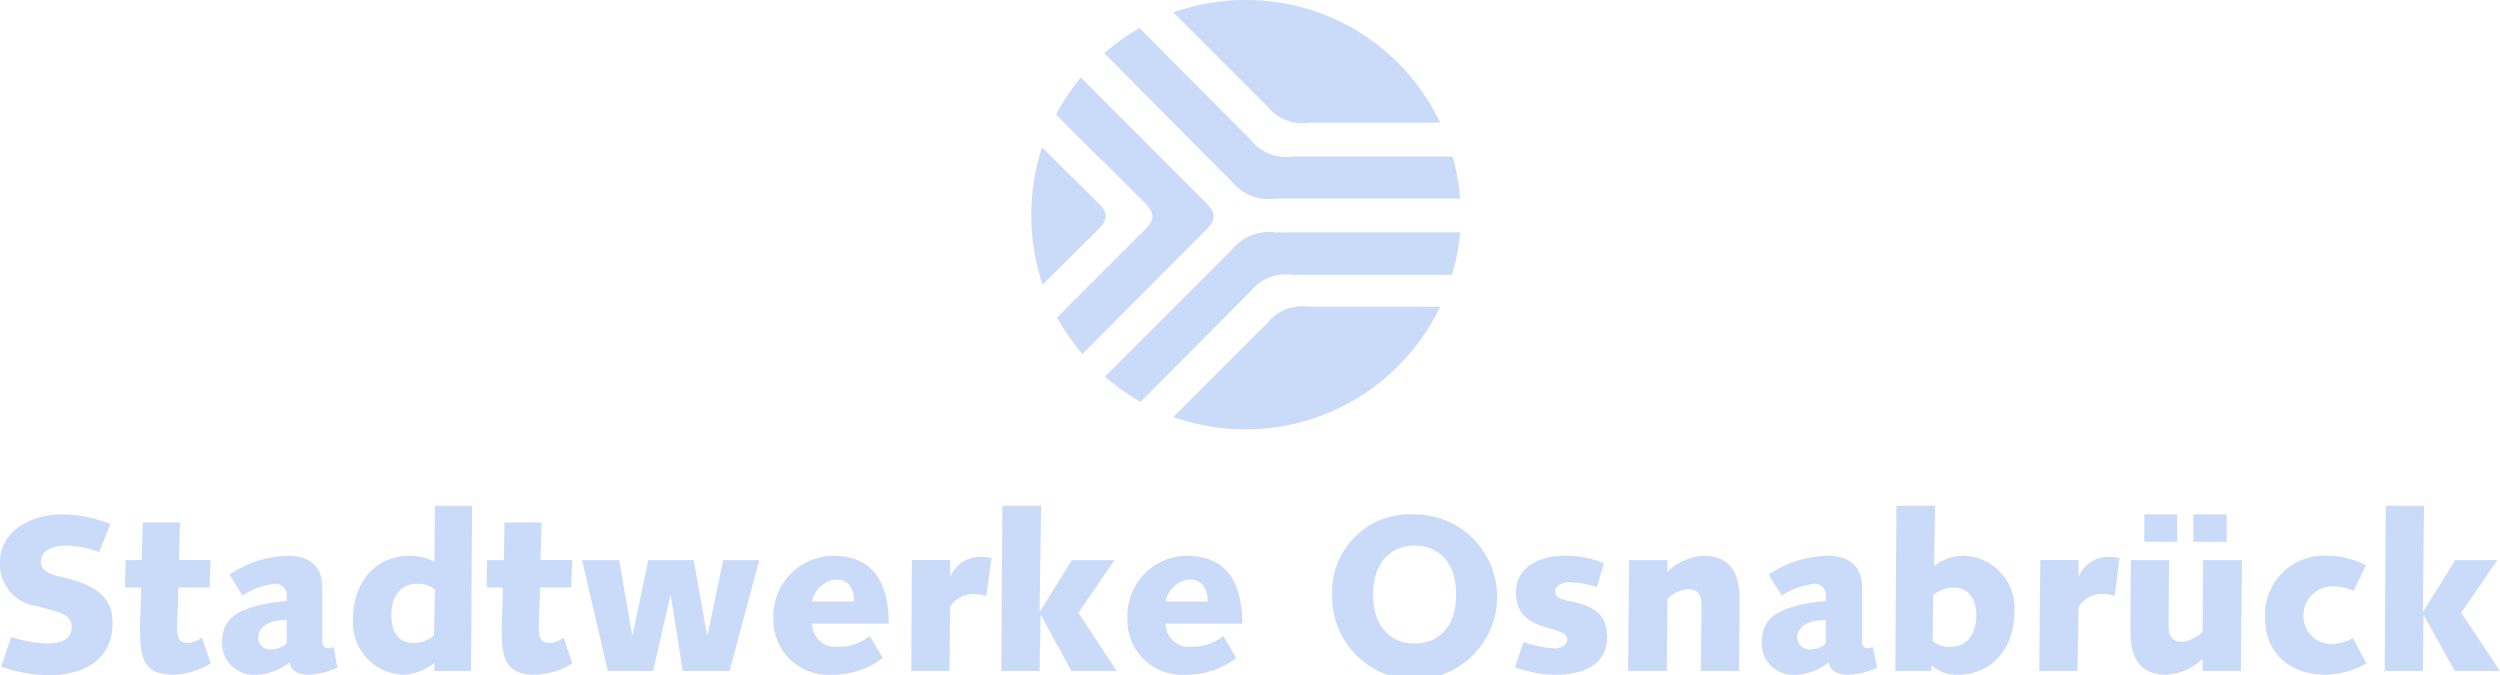 <svg id="stadtwerke_osnabrueck" xmlns="http://www.w3.org/2000/svg" width="160" height="43.216" viewBox="0 0 160 43.216">
  <path id="path8500" d="M27.834,29.313,27.8,32.894a3.47,3.47,0,0,0-1.587-.379c-2.283,0-3.621,1.82-3.621,4.029a3.335,3.335,0,0,0,3.242,3.581,3.425,3.425,0,0,0,1.966-.758v.517h2.345l.069-10.571h-2.38Zm36.318,0-.069,10.571h2.449l.069-3.547h.034l1.931,3.547h2.9l-2.449-3.719,2.311-3.375H68.6l-2.035,3.271h-.034l.1-6.749H64.152Zm57.219,0L121.3,39.884h2.311v-.344h.034a2.3,2.3,0,0,0,1.656.585c2.283,0,3.621-1.821,3.621-4.029a3.334,3.334,0,0,0-3.242-3.581,3.123,3.123,0,0,0-1.9.654l.069-3.857h-2.483Zm31.317,0-.069,10.571h2.449l.034-3.547h.034l1.966,3.547H160l-2.483-3.719,2.311-3.375h-2.69L155.1,36.062h-.034l.069-6.749h-2.449ZM3.966,29.863C2.12,29.863,0,30.832,0,32.928a2.677,2.677,0,0,0,2.311,2.789c1.141.337,2.276.442,2.276,1.343s-.832,1.067-1.621,1.067a8.786,8.786,0,0,1-2.242-.413L.069,39.608a9.722,9.722,0,0,0,3.035.551c2.17,0,4.1-.935,4.1-3.34,0-1.365-.679-2.364-3.173-2.927-1.127-.24-1.414-.57-1.414-.964,0-.618.479-1.067,1.69-1.067a6.906,6.906,0,0,1,2.035.413l.724-1.791A8.647,8.647,0,0,0,3.966,29.863Zm85.984,0a4.959,4.959,0,0,0-4.691,5.131,5.279,5.279,0,1,0,5.277-5.131C90.329,29.863,90.147,29.846,89.95,29.863Zm47.286,0V31.62h2.1V29.863Zm3.139,0V31.62h2.138V29.863ZM9.14,30.38l-.069,2.41H8.036L8,34.546H9.036c0,.942-.069,1.814-.069,2.686,0,1.632.117,2.892,2.1,2.892a4.782,4.782,0,0,0,2.414-.723l-.552-1.653a1.765,1.765,0,0,1-.9.344c-.549,0-.69-.311-.69-.93s.069-1.632.069-2.617h2l.069-1.756H11.451l.069-2.41H9.14Zm23.143,0-.034,2.41H31.179l-.034,1.756h1.035c0,.942-.069,1.814-.069,2.686,0,1.632.117,2.892,2.1,2.892a4.782,4.782,0,0,0,2.414-.723l-.552-1.653a1.774,1.774,0,0,1-.9.344c-.549,0-.69-.311-.69-.93s.069-1.632.069-2.617h2l.069-1.756H34.594l.069-2.41h-2.38Zm58.254,1.481c1.465,0,2.656.994,2.656,3.134S92,38.128,90.537,38.128s-2.656-1-2.656-3.134S89.085,31.861,90.537,31.861Zm-72.085.654a6.818,6.818,0,0,0-3.759,1.205l.828,1.343a4.655,4.655,0,0,1,2.035-.758.738.738,0,0,1,.793.826v.275a12.13,12.13,0,0,0-1.793.275c-1.522.394-2.345.948-2.345,2.41a2.025,2.025,0,0,0,2.242,2.032,3.511,3.511,0,0,0,2.069-.792c.1.521.545.792,1.207.792a4.592,4.592,0,0,0,1.862-.448l-.241-1.343a.543.543,0,0,1-.31.1c-.309,0-.414-.215-.414-.482V34.512c0-1.351-.862-2-2.173-2Zm34.87,0a3.865,3.865,0,0,0-3.828,3.96,3.521,3.521,0,0,0,3.759,3.65,5.252,5.252,0,0,0,3.242-1.067l-.828-1.412a3.133,3.133,0,0,1-2,.689,1.493,1.493,0,0,1-1.69-1.481h4.9C56.874,34.42,56.027,32.515,53.322,32.515Zm22.626,0a3.835,3.835,0,0,0-3.794,3.96,3.492,3.492,0,0,0,3.725,3.65,5.255,5.255,0,0,0,3.242-1.067l-.828-1.412a3.139,3.139,0,0,1-2,.689,1.493,1.493,0,0,1-1.69-1.481h4.9C79.5,34.42,78.653,32.515,75.947,32.515Zm24.178,0c-1.494,0-3.1.639-3.1,2.342,0,1.322.734,1.9,1.931,2.238,1.24.351,1.345.482,1.345.792,0,.351-.441.551-.793.551a6.567,6.567,0,0,1-2-.413l-.552,1.618a7.546,7.546,0,0,0,2.587.482c1.719,0,3.311-.581,3.311-2.41,0-1.576-1.033-2.026-2.414-2.307-.775-.154-.9-.324-.9-.62,0-.408.516-.585.9-.585a6.578,6.578,0,0,1,1.759.31L102.643,33A5.836,5.836,0,0,0,100.125,32.515Zm8.9,0a3.519,3.519,0,0,0-2.311,1.033V32.79h-2.449l-.069,7.093h2.483l.034-4.614a2.223,2.223,0,0,1,1.276-.62c.733,0,.9.421.9,1,0,1.463-.021,2.87-.034,4.235H111.3c.014-1.562.034-3.131.034-4.58,0-1.941-.8-2.789-2.311-2.789Zm7.967,0A6.933,6.933,0,0,0,113.2,33.72l.828,1.343a4.793,4.793,0,0,1,2.069-.758c.465,0,.759.263.759.826v.275a11.567,11.567,0,0,0-1.759.275c-1.522.394-2.345.948-2.345,2.41a2,2,0,0,0,2.207,2.032,3.511,3.511,0,0,0,2.069-.792c.1.521.545.792,1.207.792a4.755,4.755,0,0,0,1.9-.448l-.276-1.343a.54.54,0,0,1-.31.1c-.31,0-.379-.215-.379-.482V34.512c0-1.351-.862-2-2.173-2Zm32.007,0a3.768,3.768,0,0,0-4.035,3.96c0,2.336,1.642,3.65,3.9,3.65a5.5,5.5,0,0,0,2.587-.723l-.862-1.618a3.011,3.011,0,0,1-1.311.379,1.8,1.8,0,0,1-1.862-1.791,1.868,1.868,0,0,1,2.069-1.894,2.921,2.921,0,0,1,1.138.275l.793-1.618A5.068,5.068,0,0,0,149,32.515Zm-86.329.069a2.076,2.076,0,0,0-1.828,1.205h-.034v-1H58.357l-.034,7.093h2.449l.034-4.1a1.727,1.727,0,0,1,1.449-.826,2.832,2.832,0,0,1,.862.138l.345-2.445a3.678,3.678,0,0,0-.793-.069Zm72.188,0a2.024,2.024,0,0,0-1.794,1.205h-.034v-1H130.58l-.069,7.093h2.449l.069-4.1a1.727,1.727,0,0,1,1.449-.826,2.832,2.832,0,0,1,.862.138l.31-2.445a3.678,3.678,0,0,0-.793-.069Zm-97.607.207L38.9,39.884h2.9l1.1-4.821h.034l.759,4.821h3l1.9-7.093H46.286l-1,4.786h-.034l-.862-4.786h-2.9l-1,4.786h-.034l-.828-4.786h-2.38Zm99.125,0c-.014,1.562-.034,3.095-.034,4.545,0,1.941.8,2.789,2.311,2.789a3.519,3.519,0,0,0,2.311-1.033v.792h2.449l.069-7.093H141l-.034,4.58a2.29,2.29,0,0,1-1.276.654c-.733,0-.9-.456-.9-1.033,0-1.463.019-2.836.034-4.2h-2.449ZM53.529,34.03c.818,0,1.138.68,1.138,1.412h-2.69A1.741,1.741,0,0,1,53.529,34.03Zm22.626,0c.817,0,1.138.68,1.138,1.412H74.6A1.741,1.741,0,0,1,76.154,34.03ZM26.7,34.305a1.641,1.641,0,0,1,1.138.379l-.069,2.927a2.016,2.016,0,0,1-1.276.482c-1.1,0-1.449-.835-1.449-1.791C25.04,35.219,25.554,34.305,26.7,34.305Zm98.3.241c1.1,0,1.483.835,1.483,1.791,0,1.084-.515,2-1.656,2a1.643,1.643,0,0,1-1.138-.379l.034-2.927a2.024,2.024,0,0,1,1.276-.482ZM18.349,36.613v1.446c0,.156-.506.448-1,.448a.765.765,0,0,1-.828-.723c0-.786.793-1.094,1.414-1.136.2-.014.316-.019.414-.034Zm98.5,0v1.446c0,.156-.472.448-.966.448a.8.8,0,0,1-.862-.723c0-.786.793-1.094,1.414-1.136.2-.014.316-.019.414-.034Z" transform="translate(0 3.057)" fill="#c9dbf8"/>
  <path id="path8566" d="M73.52,0a13.776,13.776,0,0,0-4.649.792l6.06,6.06a2.857,2.857,0,0,0,2.617,1h8.4A13.727,13.727,0,0,0,73.52,0ZM66.7,1.791a13.735,13.735,0,0,0-2.238,1.618l8.2,8.264a3,3,0,0,0,2.755,1.033H87.225a13.506,13.506,0,0,0-.482-2.686H76.551a2.941,2.941,0,0,1-2.72-1.067ZM62.949,4.959a14.043,14.043,0,0,0-1.584,2.376l5.647,5.613c.676.676.711,1.08,0,1.791l-5.578,5.578a14.026,14.026,0,0,0,1.618,2.342l7.885-7.92c.711-.711.678-1.114,0-1.791ZM60.47,9.435a14.007,14.007,0,0,0,.034,8.781L64.051,14.7c.675-.675.643-1.078,0-1.722Zm14.944,5.441a3.011,3.011,0,0,0-2.755,1.067L64.5,24.1a14.078,14.078,0,0,0,2.273,1.618l7.059-7.093a2.931,2.931,0,0,1,2.72-1.033H86.709a13.883,13.883,0,0,0,.517-2.72Zm2.135,4.752a2.856,2.856,0,0,0-2.617,1l-6.06,6.06a13.824,13.824,0,0,0,17.079-7.059Z" transform="translate(6.221)" fill="#c9dbf8"/>
</svg>

